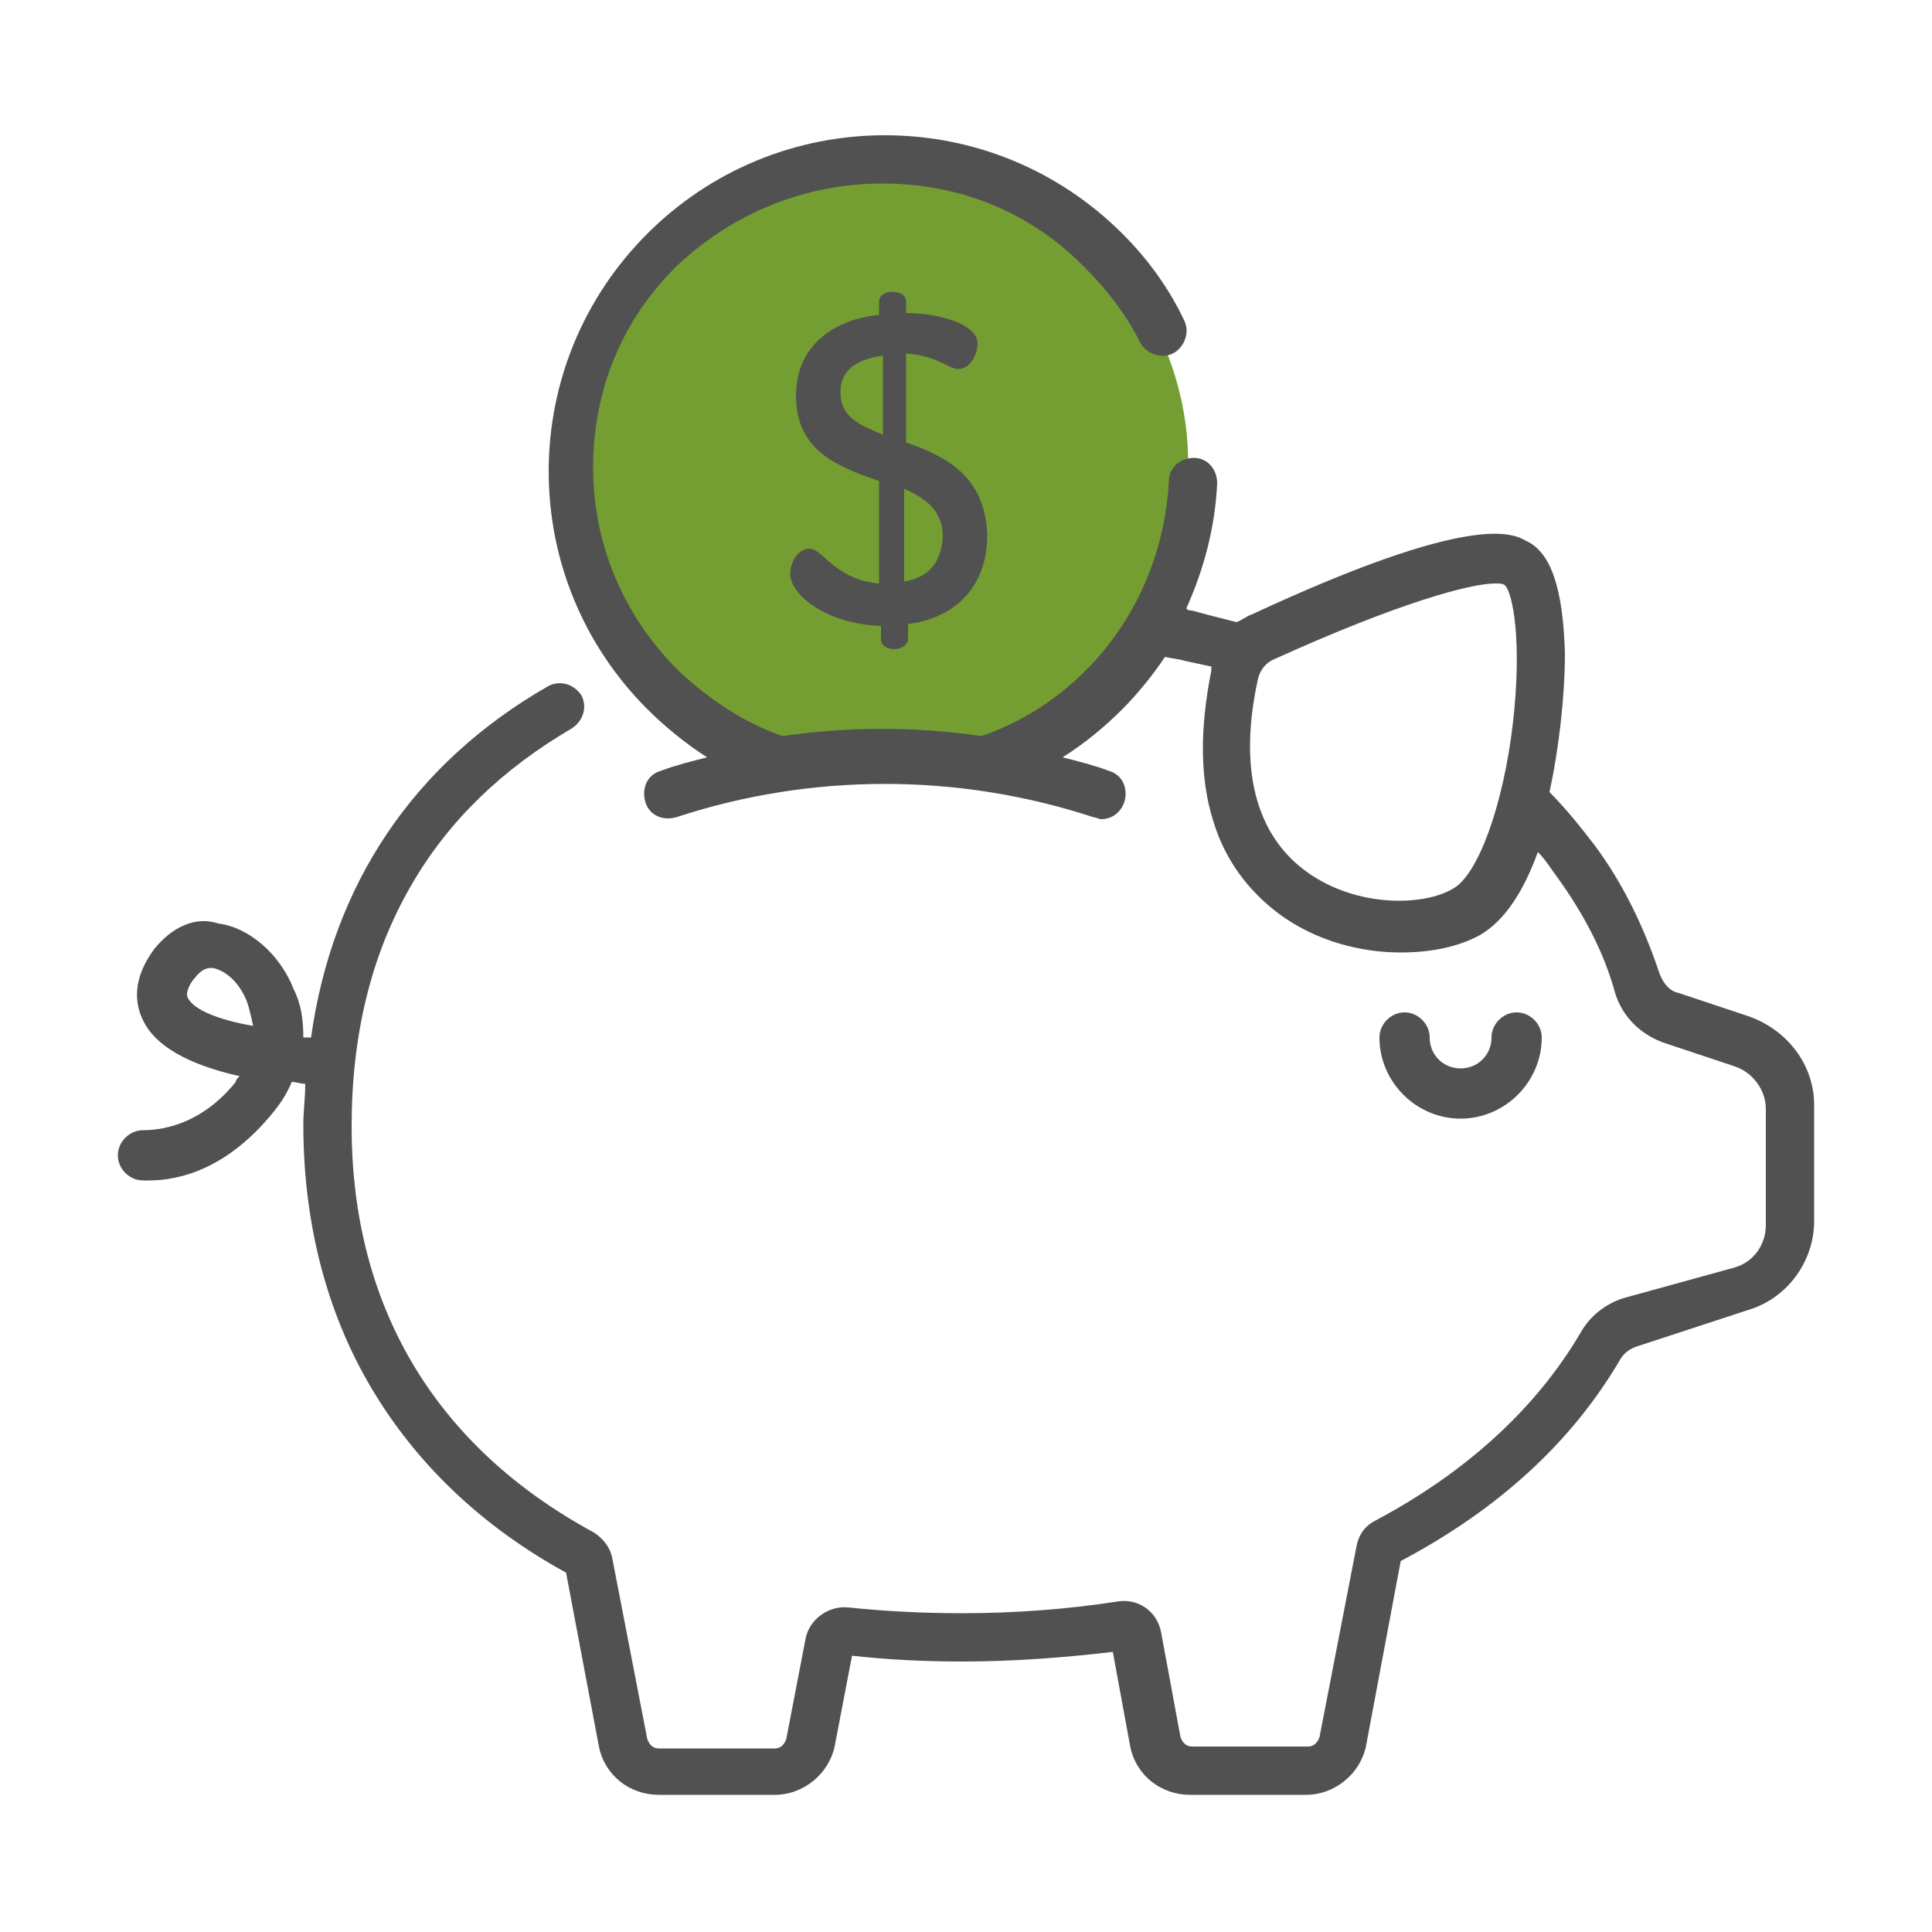 <?xml version="1.0" encoding="utf-8"?>
<!-- Generator: Adobe Illustrator 22.0.0, SVG Export Plug-In . SVG Version: 6.00 Build 0)  -->
<svg version="1.1" id="Layer_1" xmlns="http://www.w3.org/2000/svg" xmlns:xlink="http://www.w3.org/1999/xlink" x="0px" y="0px"
	 width="100px" height="100px" viewBox="0 0 100 100" style="enable-background:new 0 0 100 100;" xml:space="preserve">
<style type="text/css">
	.st0{fill:#759E32;}
	.st1{fill:#515151;}
</style>
<circle class="st0" cx="46" cy="24" r="15.5"/>
<g>
	<g>
		<g>
			<path class="st1" d="M78.5,52.4c-0.7,0-1.3,0.6-1.3,1.3c0,0.9-0.7,1.6-1.6,1.6c-0.9,0-1.6-0.7-1.6-1.6c0-0.7-0.6-1.3-1.3-1.3
				c-0.7,0-1.3,0.6-1.3,1.3c0,2.3,1.9,4.2,4.2,4.2c2.3,0,4.2-1.9,4.2-4.2C79.8,53,79.2,52.4,78.5,52.4z"/>
		</g>
	</g>
	<g>
		<g>
			<path class="st1" d="M90.5,52.6l-3.6-1.2c-0.5-0.1-0.8-0.5-1-1c-0.8-2.4-1.9-4.7-3.4-6.7c-0.7-0.9-1.4-1.8-2.3-2.7
				c0.5-2.3,0.8-5,0.8-7.2c-0.1-3.3-0.7-5.2-2-5.8c-0.7-0.4-2.8-1.5-14.2,3.8c-0.3,0.1-0.5,0.3-0.8,0.4c-0.8-0.2-1.6-0.4-2.3-0.6
				c-0.1,0-0.2,0-0.3-0.1c0.9-2,1.5-4.2,1.6-6.5c0-0.7-0.5-1.3-1.2-1.3c-0.7,0-1.3,0.5-1.3,1.2c-0.2,3.7-1.7,7.2-4.3,9.8
				c-1.6,1.6-3.4,2.7-5.4,3.4c-3.4-0.5-6.9-0.5-10.3,0c-2-0.7-3.8-1.9-5.4-3.4c-2.8-2.8-4.4-6.5-4.4-10.5c0-4,1.5-7.7,4.4-10.5
				C38,11,41.7,9.5,45.7,9.5s7.7,1.5,10.5,4.4c1.1,1.1,2.1,2.4,2.8,3.8c0.3,0.6,1.1,0.9,1.7,0.6c0.6-0.3,0.9-1.1,0.6-1.7
				c-0.8-1.7-1.9-3.2-3.2-4.5c-3.3-3.3-7.7-5.1-12.3-5.1s-9,1.8-12.3,5.1c-3.3,3.3-5.1,7.7-5.1,12.3s1.8,9,5.1,12.3
				c0.9,0.9,2,1.8,3.1,2.5c0,0,0,0,0,0c-0.8,0.2-1.6,0.4-2.4,0.7c-0.7,0.2-1,0.9-0.8,1.6c0.2,0.7,0.9,1,1.6,0.8
				c7-2.3,14.6-2.3,21.6,0c0.1,0,0.3,0.1,0.4,0.1c0.5,0,1-0.3,1.2-0.9c0.2-0.7-0.1-1.4-0.8-1.6c-0.8-0.3-1.6-0.5-2.4-0.7
				c0,0,0,0,0,0c1.1-0.7,2.1-1.5,3.1-2.5c0.8-0.8,1.6-1.8,2.2-2.7c0.4,0.1,0.7,0.1,1,0.2c0.5,0.1,0.9,0.2,1.4,0.3c0,0.1,0,0.1,0,0.2
				c-0.6,3-0.6,5.6,0.1,7.8c0.6,2,1.8,3.6,3.4,4.8c1.9,1.4,4.2,2,6.3,2c1.6,0,3-0.3,4.1-0.9c1.2-0.7,2.2-2.1,3-4.3
				c0.4,0.4,0.7,0.9,1,1.3c1.3,1.8,2.4,3.8,3,6c0.4,1.3,1.4,2.2,2.6,2.6l3.6,1.2c0.9,0.3,1.6,1.2,1.6,2.2v6c0,1-0.6,1.9-1.6,2.2
				L84,67.2c-0.9,0.3-1.7,0.9-2.2,1.8c-2.3,3.9-5.9,7.2-10.6,9.7c-0.6,0.3-0.9,0.8-1,1.4l-1.9,9.8c-0.1,0.3-0.3,0.5-0.6,0.5h-6
				c-0.3,0-0.5-0.2-0.6-0.5l-1-5.4c-0.2-1.1-1.2-1.8-2.3-1.6c-2.6,0.4-5.3,0.6-8,0.6c-2,0-4-0.1-5.9-0.3c-1-0.1-2,0.6-2.2,1.6
				l-1,5.2c-0.1,0.3-0.3,0.5-0.6,0.5h-6c-0.3,0-0.5-0.2-0.6-0.5l-1.8-9.3c-0.1-0.6-0.5-1.1-1-1.4c-8.1-4.4-12.5-11.6-12.5-21
				c0-4.7,1-8.9,3.1-12.5c1.9-3.3,4.7-6,8.3-8.1c0.6-0.4,0.8-1.1,0.5-1.7c-0.4-0.6-1.1-0.8-1.7-0.5c-7,4-11.2,10.3-12.3,18.2v0
				c-0.1,0-0.2,0-0.4,0c0-0.9-0.1-1.7-0.5-2.5c-0.7-1.8-2.3-3.2-3.9-3.4C10.1,47.4,8.9,48,8,49.1c-1.2,1.6-1,2.9-0.6,3.7
				c0.6,1.3,2.3,2.3,5,2.9c-0.1,0.1-0.2,0.2-0.2,0.3c-1.6,2-3.5,2.5-4.8,2.5c-0.7,0-1.3,0.6-1.3,1.3v0c0,0.7,0.6,1.3,1.3,1.3
				c0.1,0,0.2,0,0.3,0c1.6,0,4.1-0.6,6.5-3.6c0.4-0.5,0.7-1,0.9-1.5c0.2,0,0.5,0.1,0.7,0.1c0,0,0,0,0,0c0,0.7-0.1,1.4-0.1,2.1
				c0,5.3,1.3,10.1,3.8,14.1c2.3,3.7,5.6,6.8,9.8,9.1l1.7,9c0.3,1.5,1.6,2.5,3.1,2.5h6c1.5,0,2.8-1.1,3.1-2.5l0.9-4.7
				c1.8,0.2,3.7,0.3,5.7,0.3c2.6,0,5.3-0.2,7.8-0.5l0.9,4.9c0.3,1.5,1.6,2.5,3.1,2.5h6c1.5,0,2.8-1.1,3.1-2.5l1.8-9.6
				c5.1-2.7,8.9-6.2,11.4-10.5c0.2-0.3,0.5-0.5,0.8-0.6l5.8-1.9c2-0.6,3.4-2.5,3.4-4.6v-6C93.9,55.1,92.5,53.3,90.5,52.6z
				 M78.3,37.5c-0.5,4.2-1.8,7.8-3.1,8.5c-1.5,0.9-5,1-7.6-0.9c-2.6-1.9-3.5-5.3-2.5-9.9c0,0,0,0,0,0c0.1-0.5,0.4-0.9,0.9-1.1
				c6.4-2.9,10.1-3.9,11.4-3.9c0.2,0,0.4,0,0.5,0.1C78.3,30.7,78.8,33.2,78.3,37.5z M9.7,51.6c-0.1-0.3,0.2-0.8,0.4-1
				c0.3-0.4,0.6-0.5,0.8-0.5c0,0,0.1,0,0.1,0c0.6,0.1,1.4,0.7,1.8,1.8c0.1,0.3,0.2,0.7,0.3,1.2C11.4,52.8,10,52.3,9.7,51.6z"/>
		</g>
	</g>
	<g>
		<g>
			<path class="st1" d="M46.9,22.9v-4.6c1.6,0.1,2.2,0.8,2.7,0.8c0.7,0,1-0.9,1-1.3c0-1.1-2.2-1.6-3.7-1.6v-0.6
				c0-0.3-0.3-0.5-0.7-0.5c-0.4,0-0.7,0.2-0.7,0.5v0.7c-2.1,0.2-4.3,1.4-4.3,4.2c0,2.9,2.3,3.7,4.3,4.4v5.3
				c-2.3-0.2-2.9-1.8-3.6-1.8c-0.6,0-1,0.7-1,1.3c0,1.1,1.9,2.6,4.7,2.7l0,0v0.7c0,0.3,0.3,0.5,0.7,0.5c0.3,0,0.7-0.2,0.7-0.5v-0.8
				c2.4-0.3,4.1-1.9,4.1-4.6C51,24.6,48.9,23.6,46.9,22.9z M45.7,22.5c-1.2-0.5-2.2-0.9-2.2-2.2c0-1.2,0.9-1.7,2.2-1.9V22.5z
				 M46.8,30.1v-4.8c1.1,0.5,2,1.1,2,2.5C48.7,29.2,48,29.9,46.8,30.1z"/>
		</g>
	</g>
</g>
</svg>
